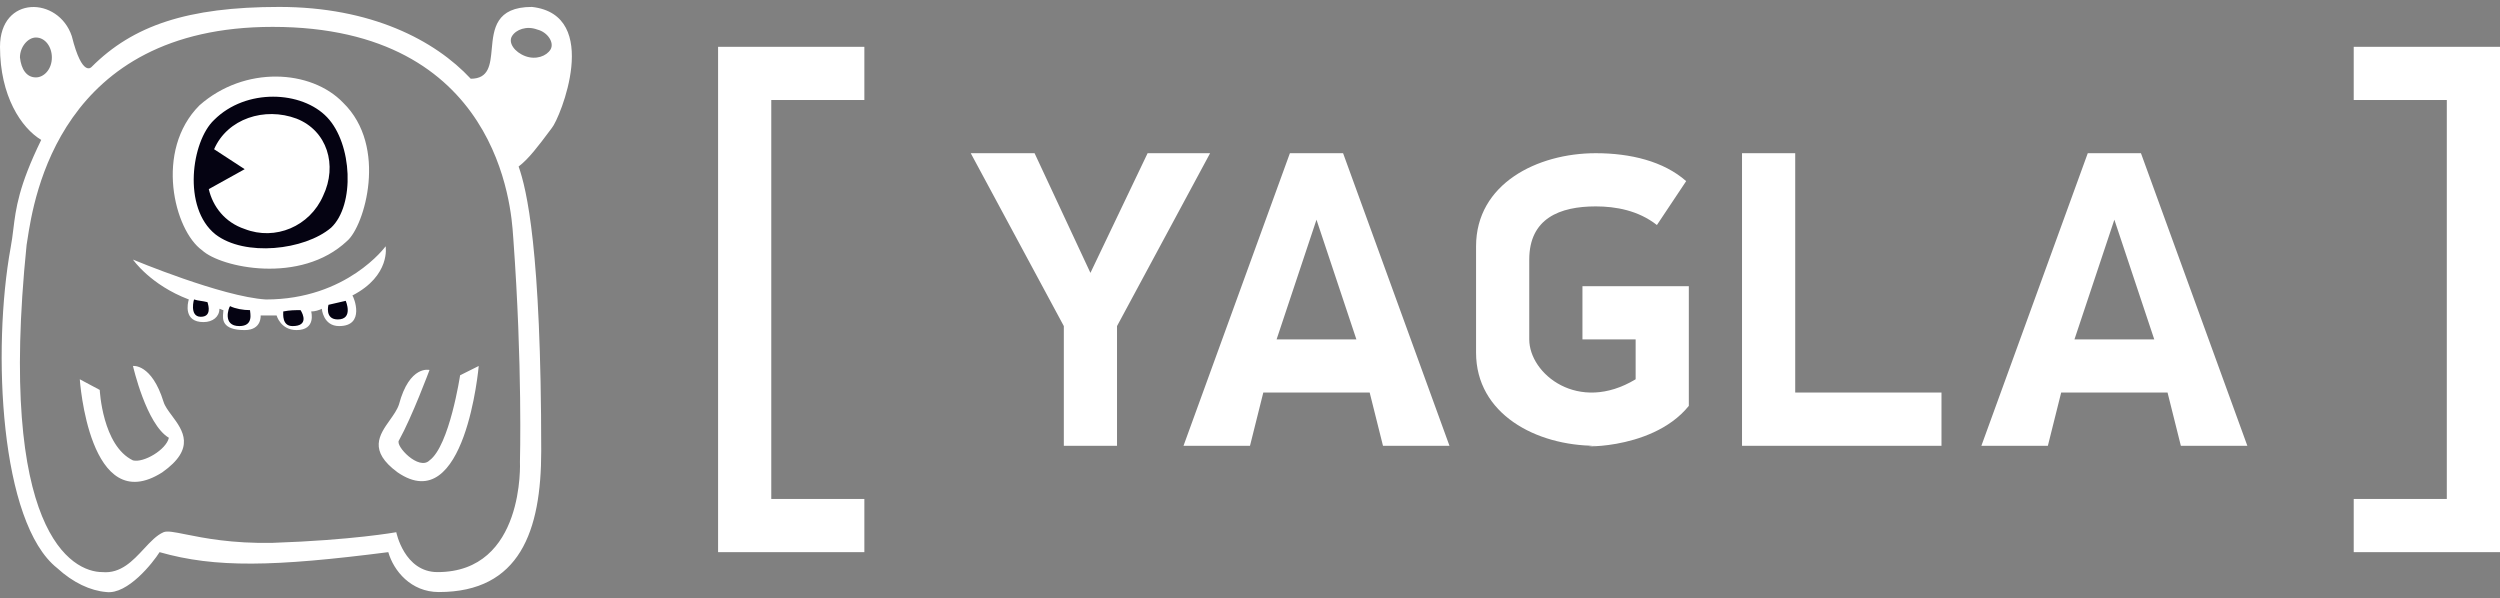 <svg width="188" height="45" viewBox="0 0 188 45" fill="none" xmlns="http://www.w3.org/2000/svg">
<rect x="0" y="0" width="188" height="45" fill="#808080" stroke="none"/>
<g clip-path="url(#clip0_728_2283)">
<path fill-rule="evenodd" clip-rule="evenodd" d="M40 0.521C45.3 1.121 42.1 8.921 41.5 9.621C41.443 9.697 41.387 9.772 41.331 9.847C40.499 10.958 39.75 11.959 39 12.521C39.6 14.222 40.7 18.721 40.7 33.922C40.7 39.922 39.1 44.522 33 44.522C30.9 44.522 29.6 42.922 29.2 41.522C20.6 42.621 16.2 42.721 12 41.522C11.5 42.322 9.6 44.721 8 44.522C6.8 44.422 5.5 43.822 4.3 42.721C0 39.322 -0.6 26.322 0.8 18.622C0.891 18.145 0.946 17.699 1.002 17.241C1.193 15.685 1.4 14 3.1 10.521C1.6 9.621 0 7.221 0 3.521C0 -0.379 4.4 -0.279 5.4 2.721C6.2 5.921 6.9 5.021 6.9 5.021C10 1.921 14.1 0.521 21 0.521C27.9 0.521 32.7 3.021 35.4 5.921C36.773 5.921 36.871 4.862 36.98 3.681C37.117 2.197 37.271 0.521 40 0.521ZM3.9 4.321C3.9 5.221 3.3 5.821 2.7 5.821C2 5.821 1.6 5.221 1.5 4.321C1.5 3.521 2.1 2.821 2.7 2.821C3.4 2.821 3.9 3.521 3.9 4.321ZM38.5 2.721C38.8 2.221 39.6 1.921 40.4 2.221C41.2 2.421 41.7 3.221 41.4 3.721C41.1 4.221 40.3 4.521 39.5 4.221C38.7 3.921 38.2 3.221 38.5 2.721ZM38.583 17.708C38.59 17.81 38.595 17.883 38.6 17.922C39.3 27.521 39.1 34.721 39.1 34.721C39.1 34.721 39.5 43.022 32.9 43.022C30.4 43.022 29.8 40.022 29.8 40.022C29.8 40.022 26.5 40.621 20.5 40.822C17.436 40.883 15.31 40.456 13.963 40.185C13.112 40.014 12.571 39.905 12.3 40.022C11.778 40.245 11.312 40.746 10.819 41.277C9.988 42.17 9.08 43.147 7.7 43.022C5.4 43.022 -0.2 40.022 2 18.422C2.017 18.32 2.036 18.197 2.058 18.055C2.547 14.857 4.51 2.021 20.5 2.021C37.533 2.021 38.449 15.694 38.583 17.708ZM25.8 7.721C23.4 5.221 18.4 4.921 15 7.921C11.6 11.322 13.1 17.322 15.2 18.822C16.6 20.122 22.6 21.422 26.1 18.122C27.4 17.021 29.2 11.021 25.8 7.721ZM6 28.521C6 28.521 6.7 39.022 12.2 35.522C14.756 33.717 13.752 32.365 12.926 31.253C12.653 30.886 12.399 30.544 12.3 30.221C11.4 27.322 10 27.521 10 27.521C10 27.521 11 31.922 12.7 32.922C12.5 33.822 10.8 34.822 10 34.621C7.7 33.522 7.5 29.322 7.5 29.322L6 28.521ZM24.2 23.221C24.2 23.221 24.3 24.521 25.5 24.521C27.5 24.521 26.6 22.322 26.5 22.221C29.4 20.721 29 18.521 29 18.521C29 18.521 26.1 22.521 20 22.521C16.7 22.322 10 19.521 10 19.521C10 19.521 11.3 21.422 14.2 22.521C14.1 22.822 13.8 24.221 15.3 24.221C16 24.221 16.5 23.822 16.5 23.221C16.55 23.221 16.6 23.247 16.65 23.271C16.7 23.297 16.75 23.322 16.8 23.322C16.8 23.372 16.794 23.433 16.787 23.502C16.737 23.98 16.651 24.822 18.4 24.822C19.7 24.822 19.6 23.721 19.6 23.721H20.8C20.8 23.721 21.1 24.822 22.3 24.822C23.8 24.822 23.4 23.422 23.4 23.422C23.7 23.422 24 23.322 24.2 23.221ZM29.318 31.589C28.526 32.705 27.681 33.894 29.9 35.522C35 39.022 36 27.521 36 27.521L34.6 28.221C34.6 28.221 33.8 33.522 32.3 34.621C31.5 35.422 29.7 33.522 30 33.121C31 31.322 32.3 27.822 32.3 27.822C32.3 27.822 30.8 27.422 30 30.422C29.87 30.812 29.597 31.196 29.318 31.589Z" fill="white"/>
<path d="M86.3 11.521L82 20.521L77.8 11.521H73L80 24.521V33.522H84V24.521L91 11.521H86.3ZM97 11.521L89 33.522H94L95 29.521H103L104 33.522H109L101 11.521H97ZM96 25.521L99 16.521L102 25.521H96ZM161 11.521H157L149 33.522H154L155 29.521H163L164 33.522H169L161 11.521ZM156 25.521L159 16.521L162 25.521H156ZM135 11.521H131V33.522H146V29.521H135V11.521ZM119 25.521H123V28.521C118.7 31.122 115 28.122 115 25.521V19.521C115 16.422 117.3 15.521 120 15.521C121.5 15.521 123.2 15.822 124.6 16.922L126.8 13.621C125.1 12.121 122.6 11.521 120 11.521C115.6 11.521 111 13.822 111 18.521V26.521C111 31.122 115.5 33.522 120 33.522C117.7 33.522 124.1 34.121 127 30.521V21.521H119V25.521Z" fill="white"/>
<path d="M177 3.521V7.521H184V37.522H177V41.522H188V3.521H177ZM54 41.522H65V37.522H58V7.521H65V3.521H54V41.522Z" fill="white"/>
<path d="M14.6 22.521C14.6 22.422 14.2 23.822 15.1 23.822C15.9 23.822 15.7 23.021 15.6 22.721C15.2 22.622 14.9 22.622 14.6 22.521ZM17.3 23.021C17.2 23.122 16.7 24.521 18 24.521C19.1 24.521 18.8 23.521 18.8 23.322C18.3 23.322 17.7 23.221 17.3 23.021ZM21.3 23.422C21.3 23.622 21.2 24.521 22 24.521C23.2 24.521 22.8 23.622 22.6 23.322C22.2 23.322 21.8 23.322 21.3 23.422ZM26 22.622L24.7 22.922C24.7 22.922 24.4 24.021 25.4 24.021C26.6 24.021 26 22.622 26 22.622ZM24.6 8.821C22.7 6.821 18.5 6.621 16.1 9.021C14.4 10.621 13.7 15.621 16.2 17.622C18.4 19.322 22.9 18.822 24.9 17.122C26.7 15.421 26.5 10.822 24.6 8.821ZM24.3 14.722C23.3 17.021 20.7 18.122 18.4 17.221C16.9 16.721 16 15.521 15.7 14.222L18.4 12.722L16.1 11.222C17.1 8.921 19.9 8.021 22.3 8.921C24.6 9.821 25.4 12.421 24.3 14.722Z" fill="#050312"/>
</g>
<defs>
<clipPath id="clip0_728_2283">
<rect width="188" height="44" fill="white" transform="translate(0 0.521)"/>
</clipPath>
</defs>
</svg>
